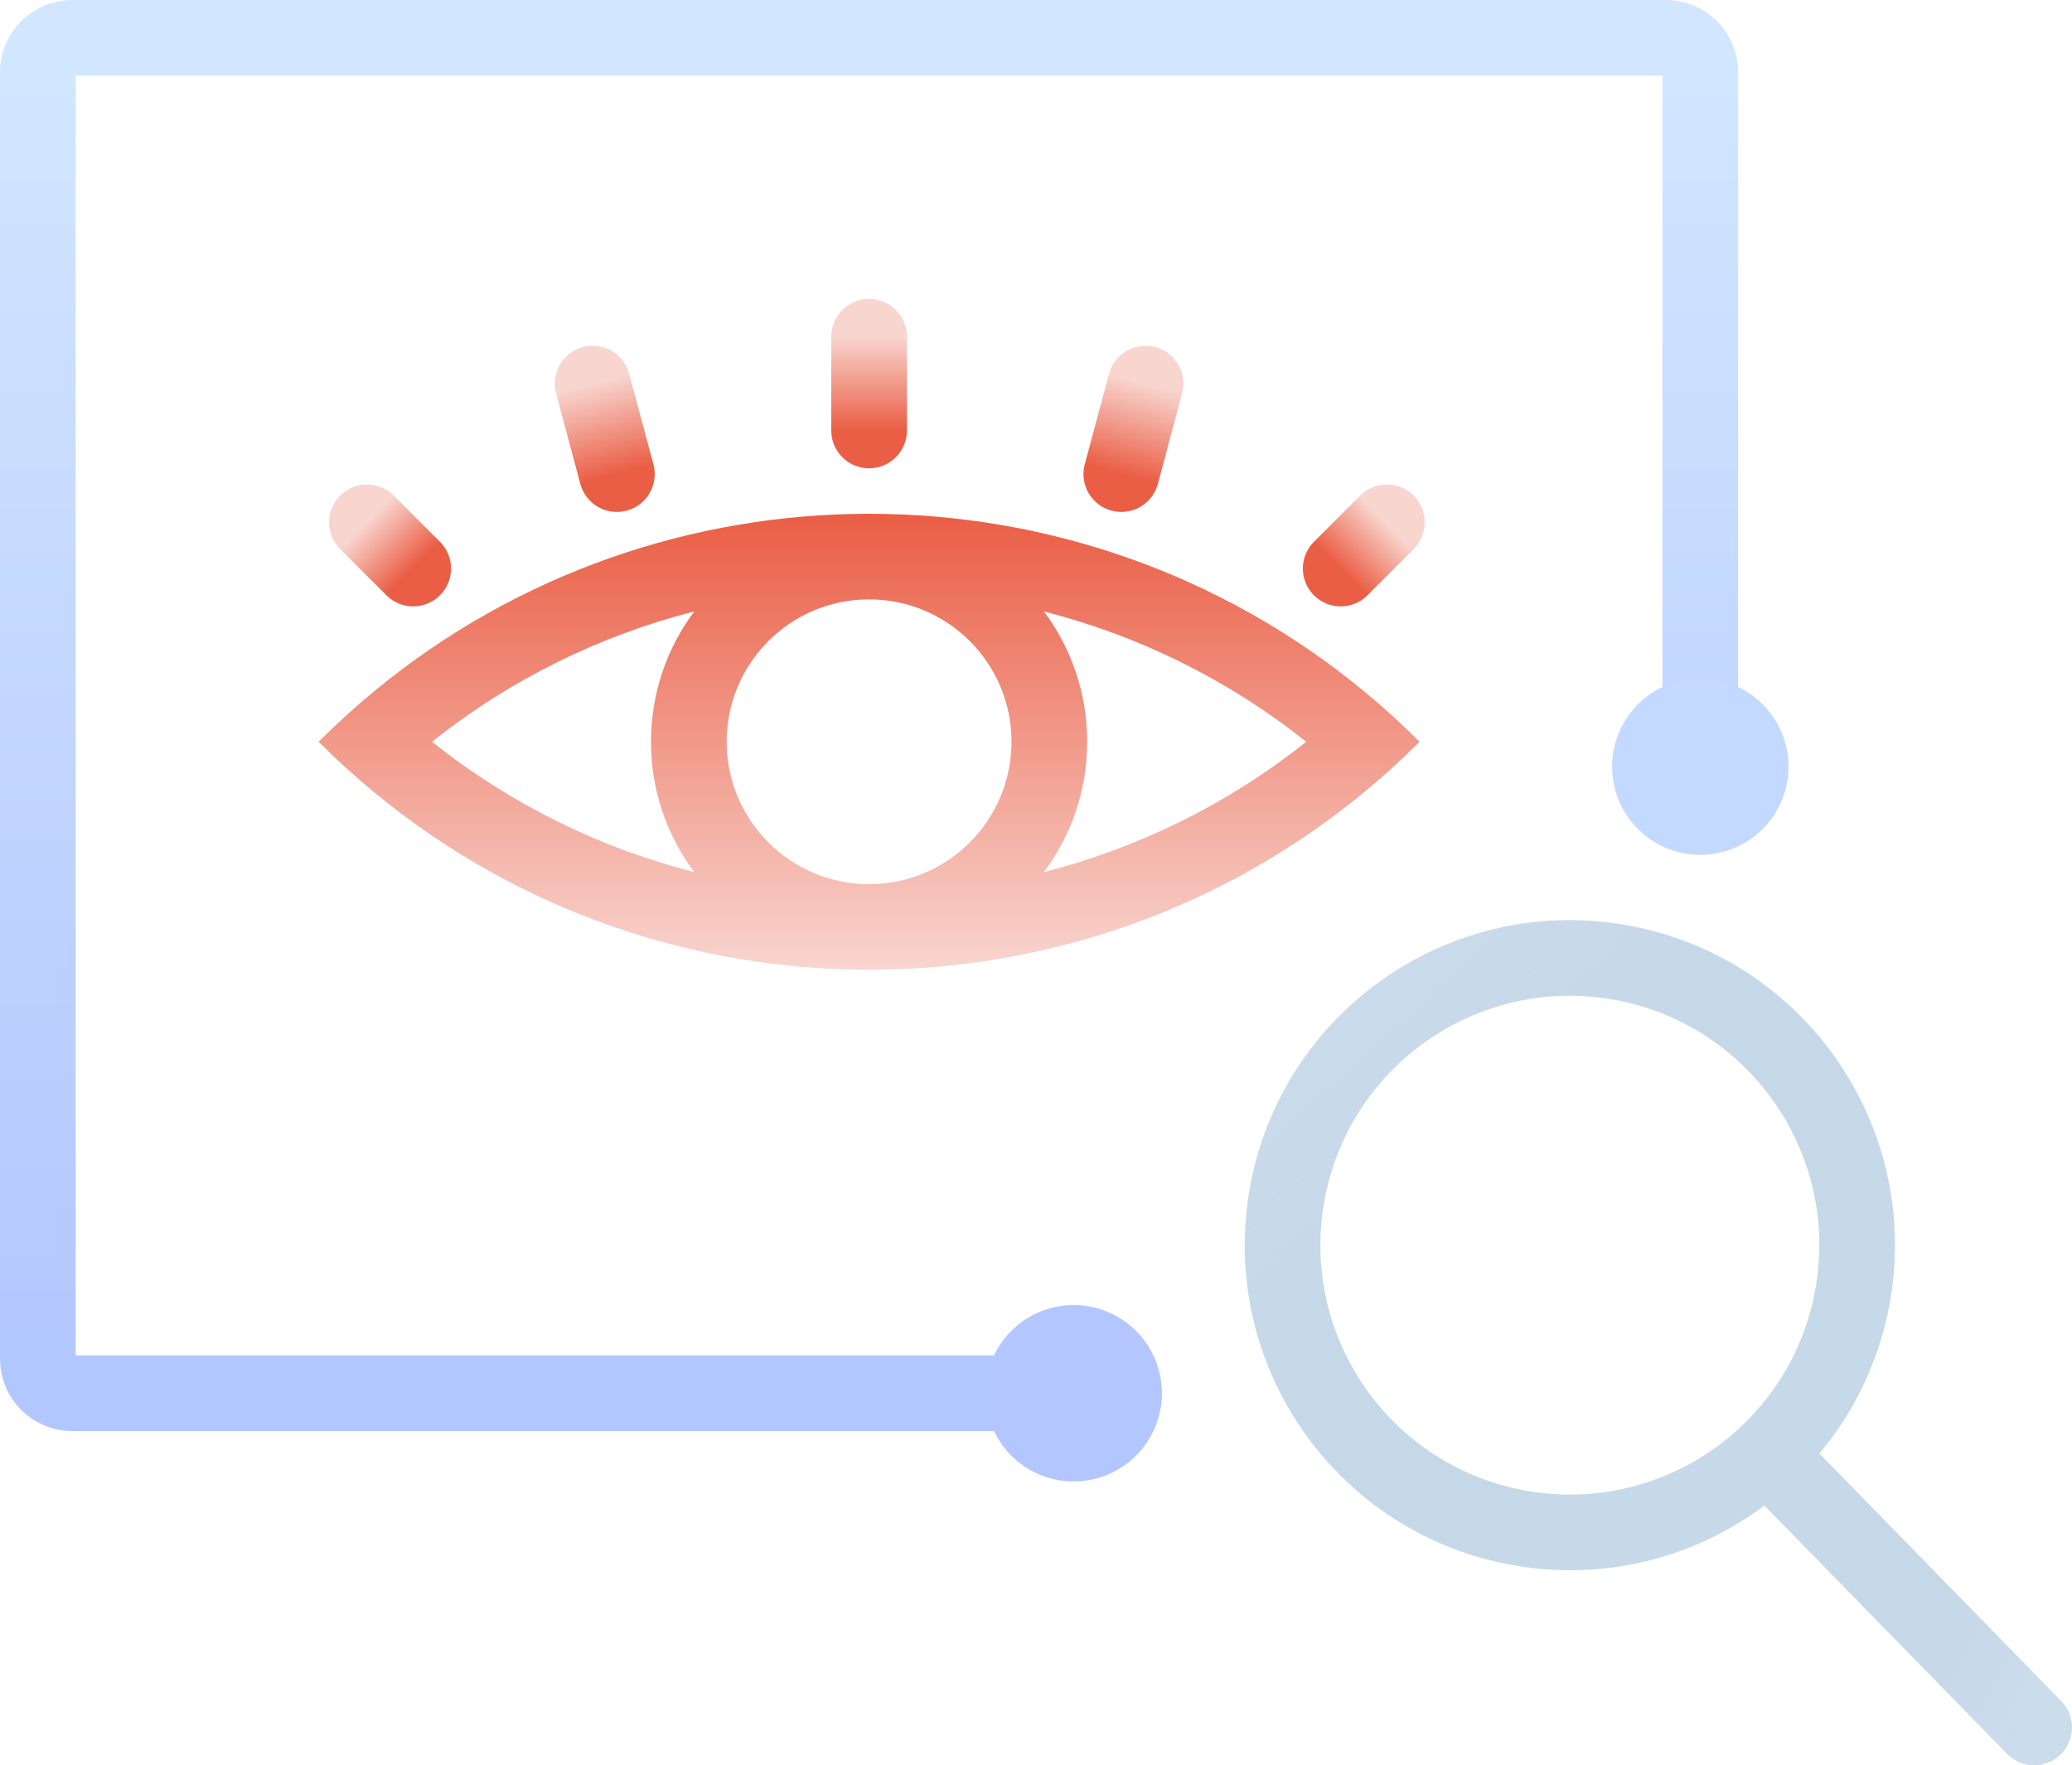 <?xml version="1.0" encoding="UTF-8" standalone="no"?>
<svg
   width="117.828"
   height="100.406"
   viewBox="0 0 117.828 100.406"
   fill="none"
   version="1.1"
   id="svg85"
   sodipodi:docname="security-assessment-noshadow-small.svg"
   inkscape:version="1.1.1 (c3084ef, 2021-09-22)"
   xmlns:inkscape="http://www.inkscape.org/namespaces/inkscape"
   xmlns:sodipodi="http://sodipodi.sourceforge.net/DTD/sodipodi-0.dtd"
   xmlns="http://www.w3.org/2000/svg"
   xmlns:svg="http://www.w3.org/2000/svg">
  <sodipodi:namedview
     id="namedview87"
     pagecolor="#ffffff"
     bordercolor="#666666"
     borderopacity="1.0"
     inkscape:pageshadow="2"
     inkscape:pageopacity="0.0"
     inkscape:pagecheckerboard="0"
     showgrid="false"
     inkscape:zoom="2.728125"
     inkscape:cx="147.90378"
     inkscape:cy="161.46621"
     inkscape:window-width="1714"
     inkscape:window-height="1081"
     inkscape:window-x="2877"
     inkscape:window-y="313"
     inkscape:window-maximized="0"
     inkscape:current-layer="svg85"
     width="130px" />
  <path
     d="M 75.295,68.411 C 76.628,60.691 83.966,55.514 91.686,56.846 l 0.732,-4.24 C 82.357,50.869 72.792,57.617 71.055,67.679 Z M 91.686,56.846 c 7.719,1.333 12.897,8.671 11.564,16.391 l 4.24,0.732 C 109.227,63.907 102.479,54.343 92.418,52.606 Z M 103.25,73.237 c -1.332,7.719 -8.671,12.897 -16.39,11.564 l -0.732,4.24 c 10.061,1.737 19.626,-5.011 21.362,-15.072 z M 86.86,84.801 C 79.14,83.469 73.963,76.13 75.295,68.411 l -4.24,-0.732 c -1.737,10.061 5.011,19.626 15.072,21.362 z"
     fill="url(#paint1_linear_571_1330)"
     id="path11"
     style="fill:url(#paint1_linear_571_1330);stroke-width:0.391" />
  <path
     d="M 100.763,82.989 115.676,98.255"
     stroke="url(#paint2_linear_571_1330)"
     stroke-width="4.303"
     stroke-linecap="round"
     stroke-linejoin="round"
     id="path13"
     style="stroke:url(#paint2_linear_571_1330)" />
  <path
     d="M 58.145,79.246 H 4.107 c -1.08,0 -1.956,-0.875 -1.956,-1.956 V 4.107 c 0,-1.08 0.876,-1.956 1.956,-1.956 l 90.629,-9.4e-5 c 1.08,0 1.956,0.876 1.956,1.956 V 40.699"
     stroke="url(#paint3_linear_571_1330)"
     stroke-width="4.303"
     id="path15"
     style="stroke:url(#paint3_linear_571_1330)" />
  <path
     fill-rule="evenodd"
     clip-rule="evenodd"
     d="m 21.306,39.293 c -1.098,0.905 -2.162,1.871 -3.189,2.897 1.027,1.027 2.091,1.992 3.189,2.897 16.294,13.427 39.939,13.427 56.233,0 1.098,-0.905 2.162,-1.87 3.189,-2.897 -1.026,-1.026 -2.091,-1.992 -3.189,-2.897 -16.294,-13.427 -39.939,-13.427 -56.233,0 z m 38.058,10.312 c 5.32,-1.36 10.414,-3.832 14.915,-7.415 -4.501,-3.582 -9.595,-6.054 -14.915,-7.414 1.545,2.068 2.46,4.634 2.46,7.414 0,2.78 -0.915,5.346 -2.46,7.415 z m -19.884,0 c -1.545,-2.068 -2.46,-4.635 -2.46,-7.415 0,-2.78 0.915,-5.346 2.46,-7.414 -5.319,1.361 -10.414,3.832 -14.914,7.414 4.5,3.582 9.594,6.054 14.914,7.415 z m 18.041,-7.415 c 0,4.473 -3.626,8.099 -8.099,8.099 -4.473,0 -8.099,-3.626 -8.099,-8.099 0,-4.473 3.626,-8.099 8.099,-8.099 4.473,0 8.099,3.626 8.099,8.099 z"
     fill="url(#paint4_linear_571_1330)"
     id="path17"
     style="fill:url(#paint4_linear_571_1330);stroke-width:0.391" />
  <path
     d="m 49.423,19.156 v 5.328"
     stroke="url(#paint5_linear_571_1330)"
     stroke-width="4.303"
     stroke-linecap="round"
     id="path19"
     style="stroke:url(#paint5_linear_571_1330)" />
  <path
     d="m 33.701,21.82 1.379,5.146"
     stroke="url(#paint6_linear_571_1330)"
     stroke-width="4.303"
     stroke-linecap="round"
     id="path21"
     style="stroke:url(#paint6_linear_571_1330)" />
  <path
     d="m 65.144,21.82 -1.379,5.146"
     stroke="url(#paint7_linear_571_1330)"
     stroke-width="4.303"
     stroke-linecap="round"
     id="path23"
     style="stroke:url(#paint7_linear_571_1330)" />
  <path
     d="m 78.868,29.71 -2.628,2.628"
     stroke="url(#paint8_linear_571_1330)"
     stroke-width="4.303"
     stroke-linecap="round"
     id="path25"
     style="stroke:url(#paint8_linear_571_1330)" />
  <path
     d="m 20.869,29.71 2.628,2.628"
     stroke="url(#paint9_linear_571_1330)"
     stroke-width="4.303"
     stroke-linecap="round"
     id="path27"
     style="stroke:url(#paint9_linear_571_1330)" />
  <circle
     cx="61.057"
     cy="79.246"
     fill="#b3c6ff"
     id="circle29"
     r="5.016"
     style="stroke-width:0.391" />
  <circle
     cx="96.692"
     cy="43.607"
     fill="#c4d9ff"
     id="circle31"
     r="5.016"
     style="stroke-width:0.391" />
  <defs
     id="defs83">
    <radialGradient
       id="paint0_radial_571_1330"
       cx="0"
       cy="0"
       r="1"
       gradientUnits="userSpaceOnUse"
       gradientTransform="matrix(0,9.584,-63.956,0,63.956,115.21)">
      <stop
         stop-color="#CAD7FF"
         id="stop33" />
      <stop
         offset="1"
         stop-color="#E4EBFF"
         stop-opacity="0"
         id="stop35" />
    </radialGradient>
    <linearGradient
       id="paint1_linear_571_1330"
       x1="281.081"
       y1="206.404"
       x2="223.578"
       y2="143.72"
       gradientUnits="userSpaceOnUse"
       gradientTransform="matrix(0.391,0,0,0.391,-12.478,-0.38)">
      <stop
         stop-color="#C6D9E8"
         id="stop38" />
      <stop
         offset="1"
         stop-color="#A8C4DD"
         stop-opacity="0.6"
         id="stop40" />
    </linearGradient>
    <linearGradient
       id="paint2_linear_571_1330"
       x1="297.488"
       y1="223.28"
       x2="331.097"
       y2="238.692"
       gradientUnits="userSpaceOnUse"
       gradientTransform="matrix(0.391,0,0,0.391,-12.478,-0.38)">
      <stop
         stop-color="#C6D9E8"
         id="stop43" />
      <stop
         offset="1"
         stop-color="#A8C4DD"
         stop-opacity="0.6"
         id="stop45" />
    </linearGradient>
    <linearGradient
       id="paint3_linear_571_1330"
       x1="180.545"
       y1="6.472"
       x2="180.545"
       y2="203.562"
       gradientUnits="userSpaceOnUse"
       gradientTransform="matrix(0.391,0,0,0.391,-12.478,-0.38)">
      <stop
         stop-color="#D2E7FF"
         id="stop48" />
      <stop
         offset="1"
         stop-color="#B2C6FF"
         id="stop50" />
    </linearGradient>
    <linearGradient
       id="paint4_linear_571_1330"
       x1="158.245"
       y1="75.679"
       x2="158.245"
       y2="141.978"
       gradientUnits="userSpaceOnUse"
       gradientTransform="matrix(0.391,0,0,0.391,-12.478,-0.38)">
      <stop
         stop-color="#EA5E45"
         id="stop53" />
      <stop
         offset="1"
         stop-color="#F8D5CF"
         id="stop55" />
    </linearGradient>
    <linearGradient
       id="paint5_linear_571_1330"
       x1="157.748"
       y1="63.564"
       x2="157.748"
       y2="49.944"
       gradientUnits="userSpaceOnUse"
       gradientTransform="matrix(0.391,0,0,0.391,-12.478,-0.38)">
      <stop
         stop-color="#EA5E45"
         id="stop58" />
      <stop
         offset="1"
         stop-color="#F8D5CF"
         id="stop60" />
    </linearGradient>
    <linearGradient
       id="paint6_linear_571_1330"
       x1="121.097"
       y1="70.039"
       x2="117.572"
       y2="56.883"
       gradientUnits="userSpaceOnUse"
       gradientTransform="matrix(0.391,0,0,0.391,-12.478,-0.38)">
      <stop
         stop-color="#EA5E45"
         id="stop63" />
      <stop
         offset="1"
         stop-color="#F8D5CF"
         id="stop65" />
    </linearGradient>
    <linearGradient
       id="paint7_linear_571_1330"
       x1="195.395"
       y1="70.039"
       x2="198.92"
       y2="56.883"
       gradientUnits="userSpaceOnUse"
       gradientTransform="matrix(0.391,0,0,0.391,-12.478,-0.38)">
      <stop
         stop-color="#EA5E45"
         id="stop68" />
      <stop
         offset="1"
         stop-color="#F8D5CF"
         id="stop70" />
    </linearGradient>
    <linearGradient
       id="paint8_linear_571_1330"
       x1="226.451"
       y1="83.289"
       x2="233.171"
       y2="76.57"
       gradientUnits="userSpaceOnUse"
       gradientTransform="matrix(0.391,0,0,0.391,-12.478,-0.38)">
      <stop
         stop-color="#EA5E45"
         id="stop73" />
      <stop
         offset="1"
         stop-color="#F8D5CF"
         id="stop75" />
    </linearGradient>
    <linearGradient
       id="paint9_linear_571_1330"
       x1="92.324"
       y1="83.289"
       x2="85.605"
       y2="76.57"
       gradientUnits="userSpaceOnUse"
       gradientTransform="matrix(0.391,0,0,0.391,-12.478,-0.38)">
      <stop
         stop-color="#EA5E45"
         id="stop78" />
      <stop
         offset="1"
         stop-color="#F8D5CF"
         id="stop80" />
    </linearGradient>
  </defs>
</svg>

